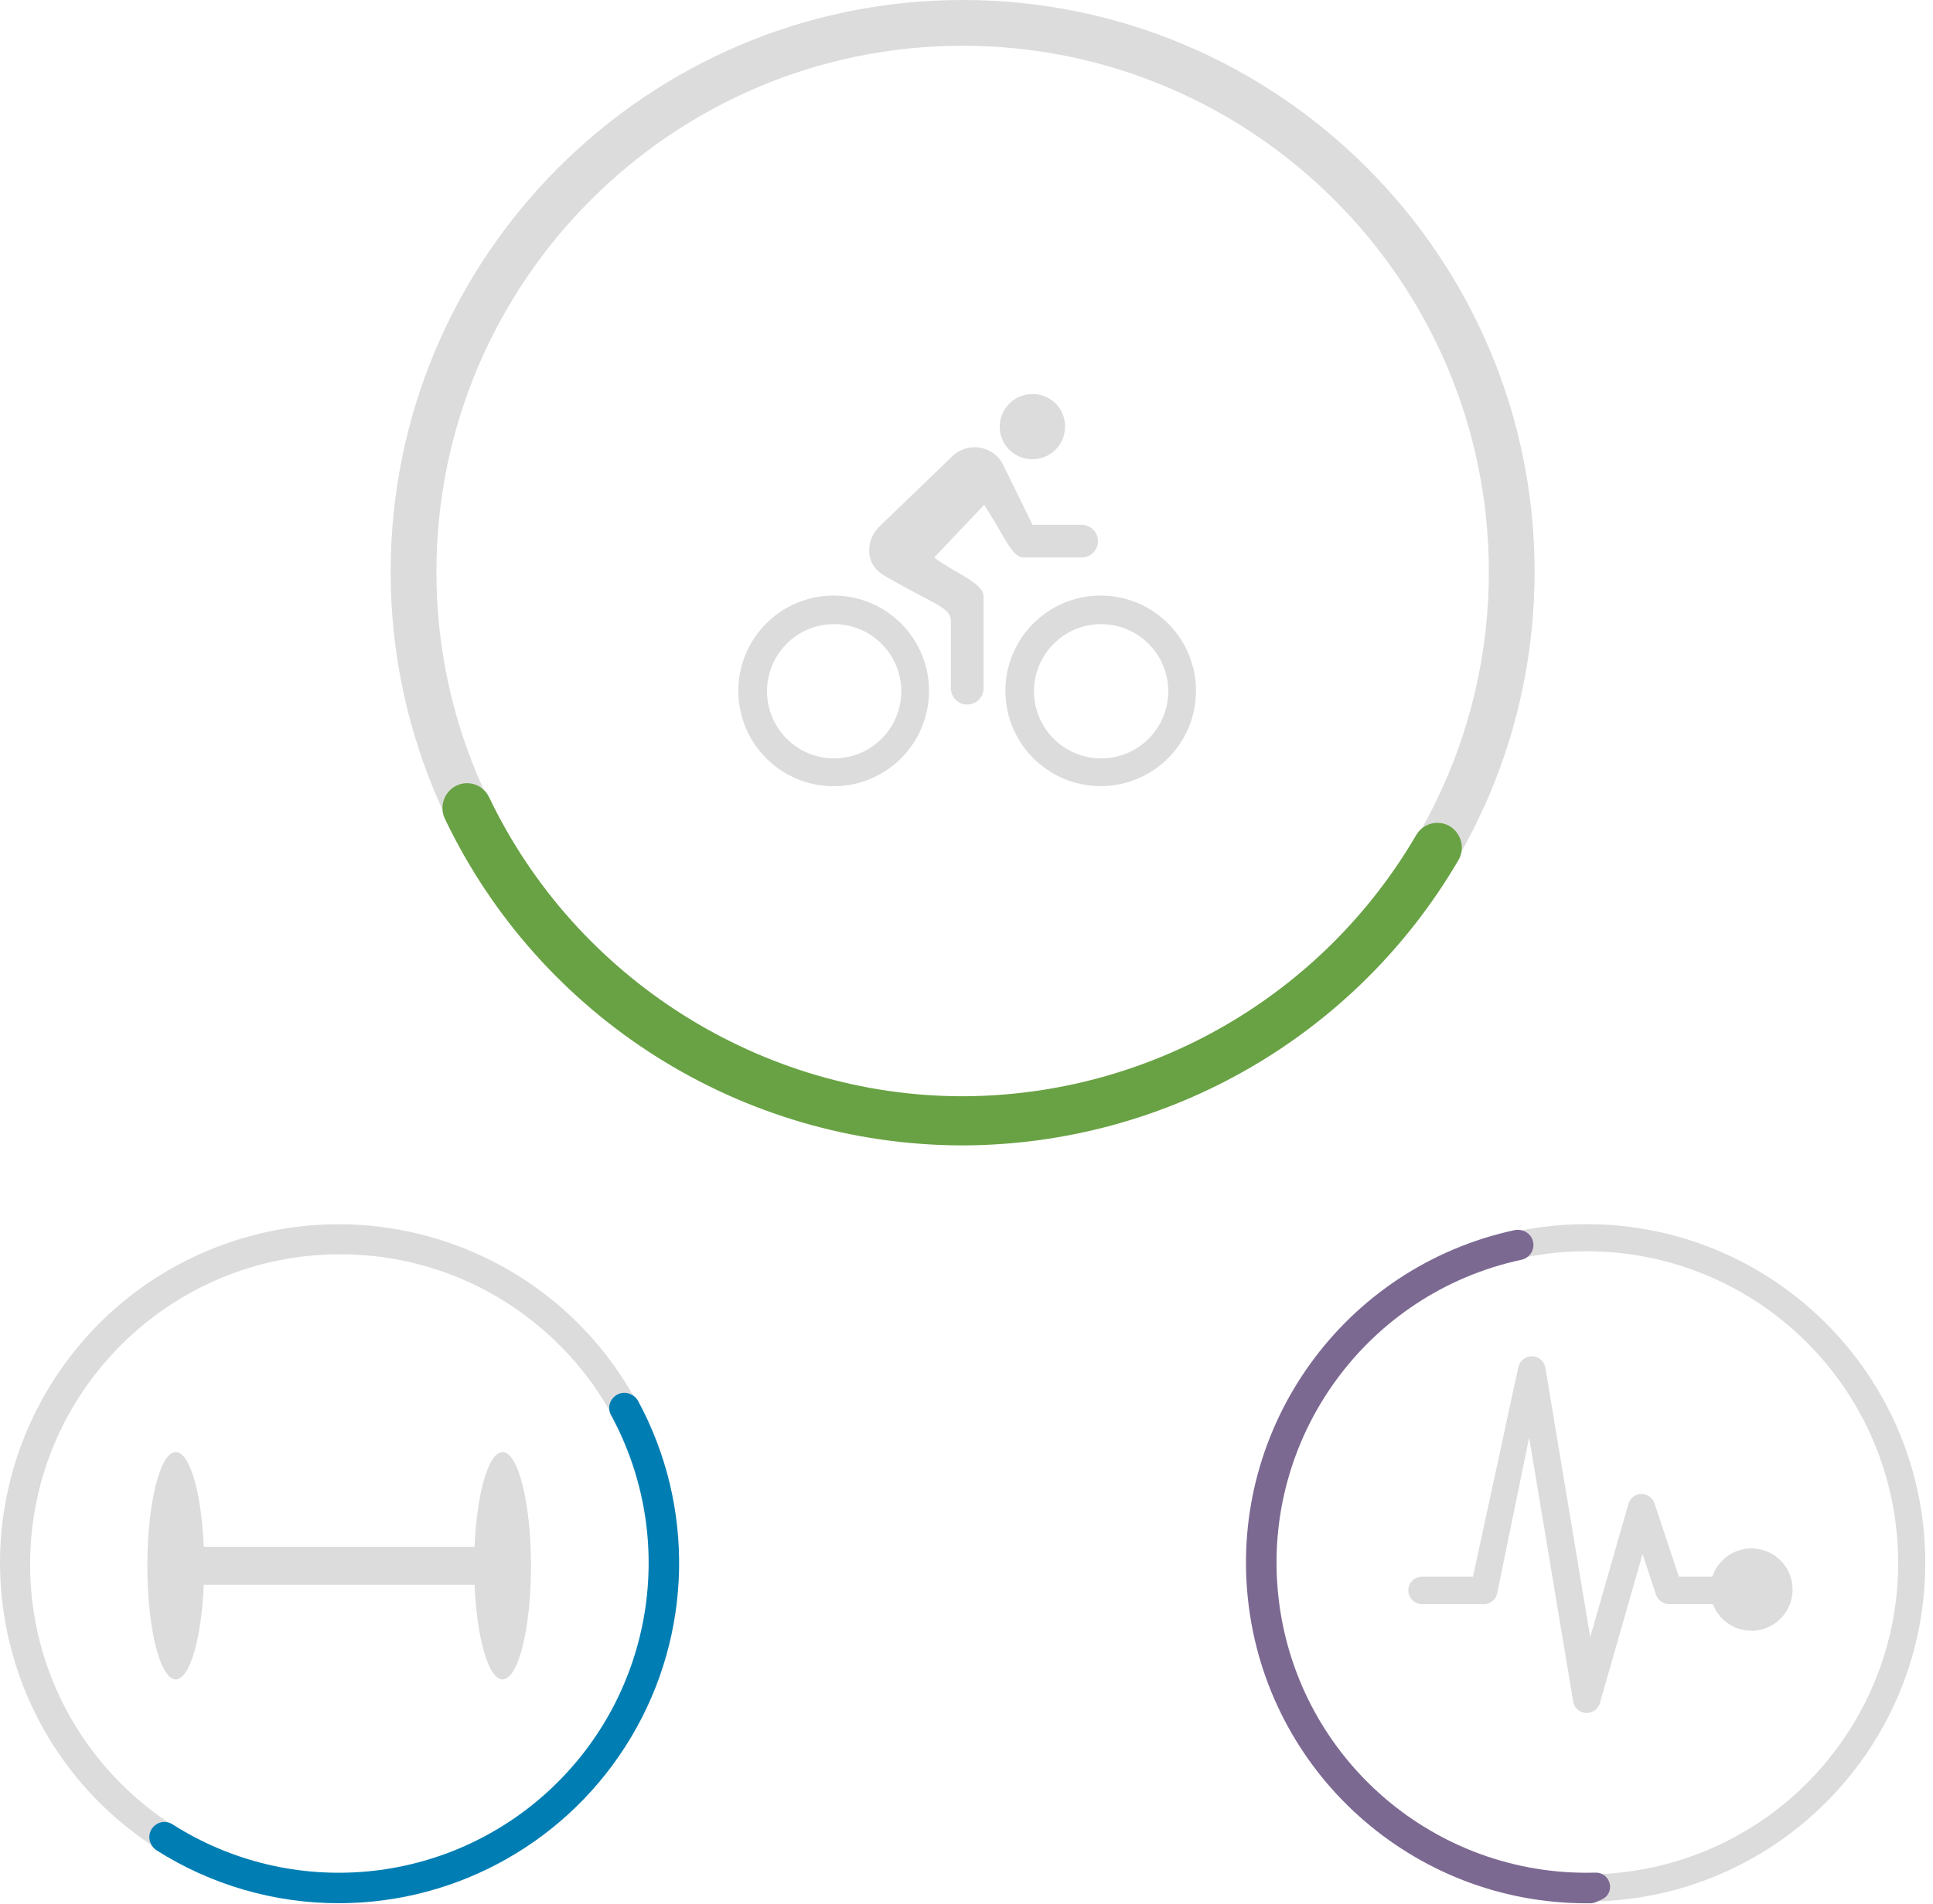 <svg xmlns="http://www.w3.org/2000/svg" width="205" height="202" viewBox="0 0 205 202">
    <g fill="none" fill-rule="evenodd">
        <g fill-rule="nonzero">
            <g>
                <path fill="#DCDCDC" d="M102.09 0C68.64 0 41.43 27.21 41.43 60.659c-.01 8.562 1.803 17.029 5.319 24.836 9.506 21.1 30.732 35.823 55.34 35.823 33.493-.019 60.64-27.166 60.659-60.66C162.749 27.21 135.535 0 102.089 0zm50.187 85.044c-9.346 19.207-28.827 31.404-50.187 31.421-23.647 0-43.907-14.786-52.016-35.6-2.513-6.44-3.799-13.293-3.79-20.206 0-30.771 25.035-55.806 55.806-55.806 30.771 0 55.806 25.035 55.806 55.806.01 8.45-1.911 16.791-5.62 24.385z" transform="translate(-934 -671) translate(934 671)"/>
                <path fill="#69A244" d="M102.09 121.498c-23.45-.02-44.805-13.497-54.913-34.656-.403-.841-.327-1.833.197-2.604l.032-.048c.524-.758 1.413-1.18 2.331-1.107.92.074 1.73.632 2.126 1.464 9.203 19.28 28.918 31.738 50.227 31.738 19.815-.05 38.12-10.595 48.103-27.711.464-.804 1.324-1.298 2.253-1.292.919-.002 1.768.492 2.218 1.293l.029.05c.456.808.451 1.797-.014 2.6-10.922 18.701-30.932 30.22-52.589 30.273z" transform="translate(-934 -671) translate(934 671)"/>
                <path fill="#DCDCDC" d="M88.418 66.207c3.4-.022 6.341 2.363 7.022 5.695.68 3.331-1.09 6.679-4.227 7.992-3.136 1.313-6.763.225-8.659-2.598-1.896-2.822-1.531-6.592.87-8.998 1.319-1.336 3.117-2.09 4.994-2.091m0-3.033c-4.09-.002-7.778 2.46-9.345 6.237-1.568 3.778-.705 8.127 2.186 11.02 2.89 2.894 7.239 3.762 11.018 2.199 3.78-1.563 6.245-5.25 6.247-9.339.003-5.584-4.522-10.114-10.106-10.117zm21.068-14.46c1.905.01 3.457-1.527 3.466-3.432v-.035c.009-.905-.342-1.776-.976-2.422-.634-.646-1.498-1.014-2.403-1.022h-.065c-1.909-.018-3.47 1.514-3.488 3.422-.018 1.909 1.514 3.47 3.422 3.488h.044zm7.247 17.493c3.4-.022 6.34 2.363 7.021 5.695.68 3.331-1.09 6.679-4.226 7.992-3.136 1.313-6.763.225-8.66-2.598-1.895-2.822-1.53-6.592.871-8.998 1.318-1.336 3.117-2.09 4.994-2.091m0-3.033c-5.582 0-10.107 4.525-10.107 10.106 0 5.582 4.525 10.107 10.107 10.107 5.581 0 10.106-4.525 10.106-10.107 0-2.68-1.065-5.25-2.96-7.146-1.896-1.895-4.466-2.96-7.146-2.96z" transform="translate(-934 -671) translate(934 671)"/>
                <path fill="#DCDCDC" d="M114.707 55.668h-5.2l-3.195-6.51c-.522-.926-1.45-1.553-2.503-1.693-1.053-.14-2.112.221-2.859.978l-7.766 7.485c-.636.648-.997 1.518-1.007 2.426 0 1.885 1.364 2.556 2.003 2.935 4.929 2.838 6.662 3.152 6.662 4.571V73c0 .957.776 1.733 1.733 1.733.957 0 1.733-.776 1.733-1.733v-9.75c0-1.429-3.293-2.599-5.232-4.115l5.297-5.579c2.026 3.087 2.957 5.579 4.116 5.579h6.218c.957.001 1.734-.773 1.736-1.73.001-.958-.773-1.735-1.73-1.736h-.006zM53.3 154.028c-1.494 0-2.73 4.347-2.97 10.047H21.61c-.24-5.7-1.476-10.047-2.97-10.047-1.664 0-3.013 5.398-3.013 12.056 0 6.658 1.35 12.055 3.014 12.055 1.493 0 2.729-4.347 2.969-10.046H50.33c.24 5.7 1.475 10.046 2.968 10.046 1.665 0 3.014-5.397 3.014-12.055 0-6.658-1.35-12.056-3.014-12.056z" transform="translate(-934 -671) translate(934 671)"/>
                <path fill="#DCDCDC" d="M67.29 148.285c-8.807-15.786-27.973-22.567-44.748-15.832-16.775 6.734-25.931 24.886-21.378 42.38 4.552 17.492 21.396 28.877 39.326 26.579 17.93-2.298 31.358-17.562 31.352-35.638-.002-6.123-1.569-12.143-4.552-17.49zm-31.378 50.541c-18.131-.093-32.767-14.842-32.72-32.974.046-18.132 14.759-32.805 32.89-32.804 18.132.001 32.843 14.677 32.887 32.808.045 18.132-14.593 32.88-32.725 32.97h-.332z" transform="translate(-934 -671) translate(934 671)"/>
                <path fill="#007EB3" d="M35.93 201.883c-6.846.004-13.551-1.943-19.331-5.613-.289-.184-.511-.455-.636-.773l-.018-.047c-.258-.649-.061-1.39.484-1.824.528-.444 1.283-.49 1.86-.114 12.635 8.043 29.111 6.522 40.061-3.697 10.95-10.22 13.604-26.55 6.451-39.71-.334-.603-.236-1.353.243-1.85.472-.513 1.225-.658 1.855-.356l.045.021c.308.144.562.382.725.68 6.055 11.182 5.78 24.726-.726 35.653-6.505 10.926-18.28 17.624-30.996 17.63h-.017z" transform="translate(-934 -671) translate(934 671)"/>
                <path fill="#DCDCDC" d="M168.25 129.85c-12.838-.005-24.704 6.84-31.126 17.957-6.422 11.117-6.425 24.816-.007 35.935 6.419 11.12 18.282 17.969 31.12 17.968h.014c.233 0 .46 0 .694-.01 19.704-.38 35.425-16.561 35.235-36.268-.19-19.707-16.221-35.582-35.93-35.581zm7.324 68.162c-12.375 2.81-25.267-1.712-33.174-11.638-7.907-9.925-9.434-23.501-3.929-34.935 5.505-11.434 17.07-18.707 29.76-18.715h.02c16.83-.001 30.975 12.644 32.85 29.37 1.877 16.726-9.115 32.19-25.527 35.918z" transform="translate(-934 -671) translate(934 671)"/>
                <path fill="#7C6992" d="M168.25 201.89c-18.454 0-33.939-13.916-35.904-32.266-1.964-18.35 10.223-35.228 28.26-39.136.214-.045.435-.048.65-.008l.076.014c.745.145 1.285.793 1.294 1.551.009.76-.517 1.42-1.258 1.581-16.442 3.525-27.574 18.889-25.803 35.611 1.771 16.723 15.875 29.413 32.69 29.415.318-.003.627-.004.94-.013.722-.03 1.361.462 1.517 1.167.17.681-.175 1.387-.818 1.67-.212.097-.424.192-.637.285-.18.08-.374.123-.57.127-.145.002-.29.002-.436.002z" transform="translate(-934 -671) translate(934 671)"/>
                <path fill="#DCDCDC" d="M185.976 164.253c-1.967-.099-3.76 1.124-4.384 2.992h-3.539l-2.583-7.768c-.197-.597-.754-1-1.383-1h-.027c-.639.01-1.194.44-1.364 1.055l-4.048 14.126-4.757-28.57c-.114-.682-.69-1.19-1.38-1.22-.69-.028-1.307.431-1.477 1.101l-4.82 22.276h-5.404c-.803 0-1.455.652-1.455 1.456 0 .804.652 1.455 1.455 1.455h6.55c.667.001 1.249-.453 1.41-1.1l3.401-16.574 4.667 28.007c.11.673.675 1.177 1.355 1.21h.082c.65 0 1.22-.43 1.4-1.055l4.522-15.791 1.428 4.303c.2.594.755.996 1.382 1h4.648c.77 2.039 2.925 3.198 5.05 2.717 2.126-.482 3.571-2.456 3.387-4.628-.184-2.171-1.94-3.875-4.116-3.992z" transform="translate(-934 -671) translate(934 671)"/>
            </g>
        </g>
    </g>
</svg>
